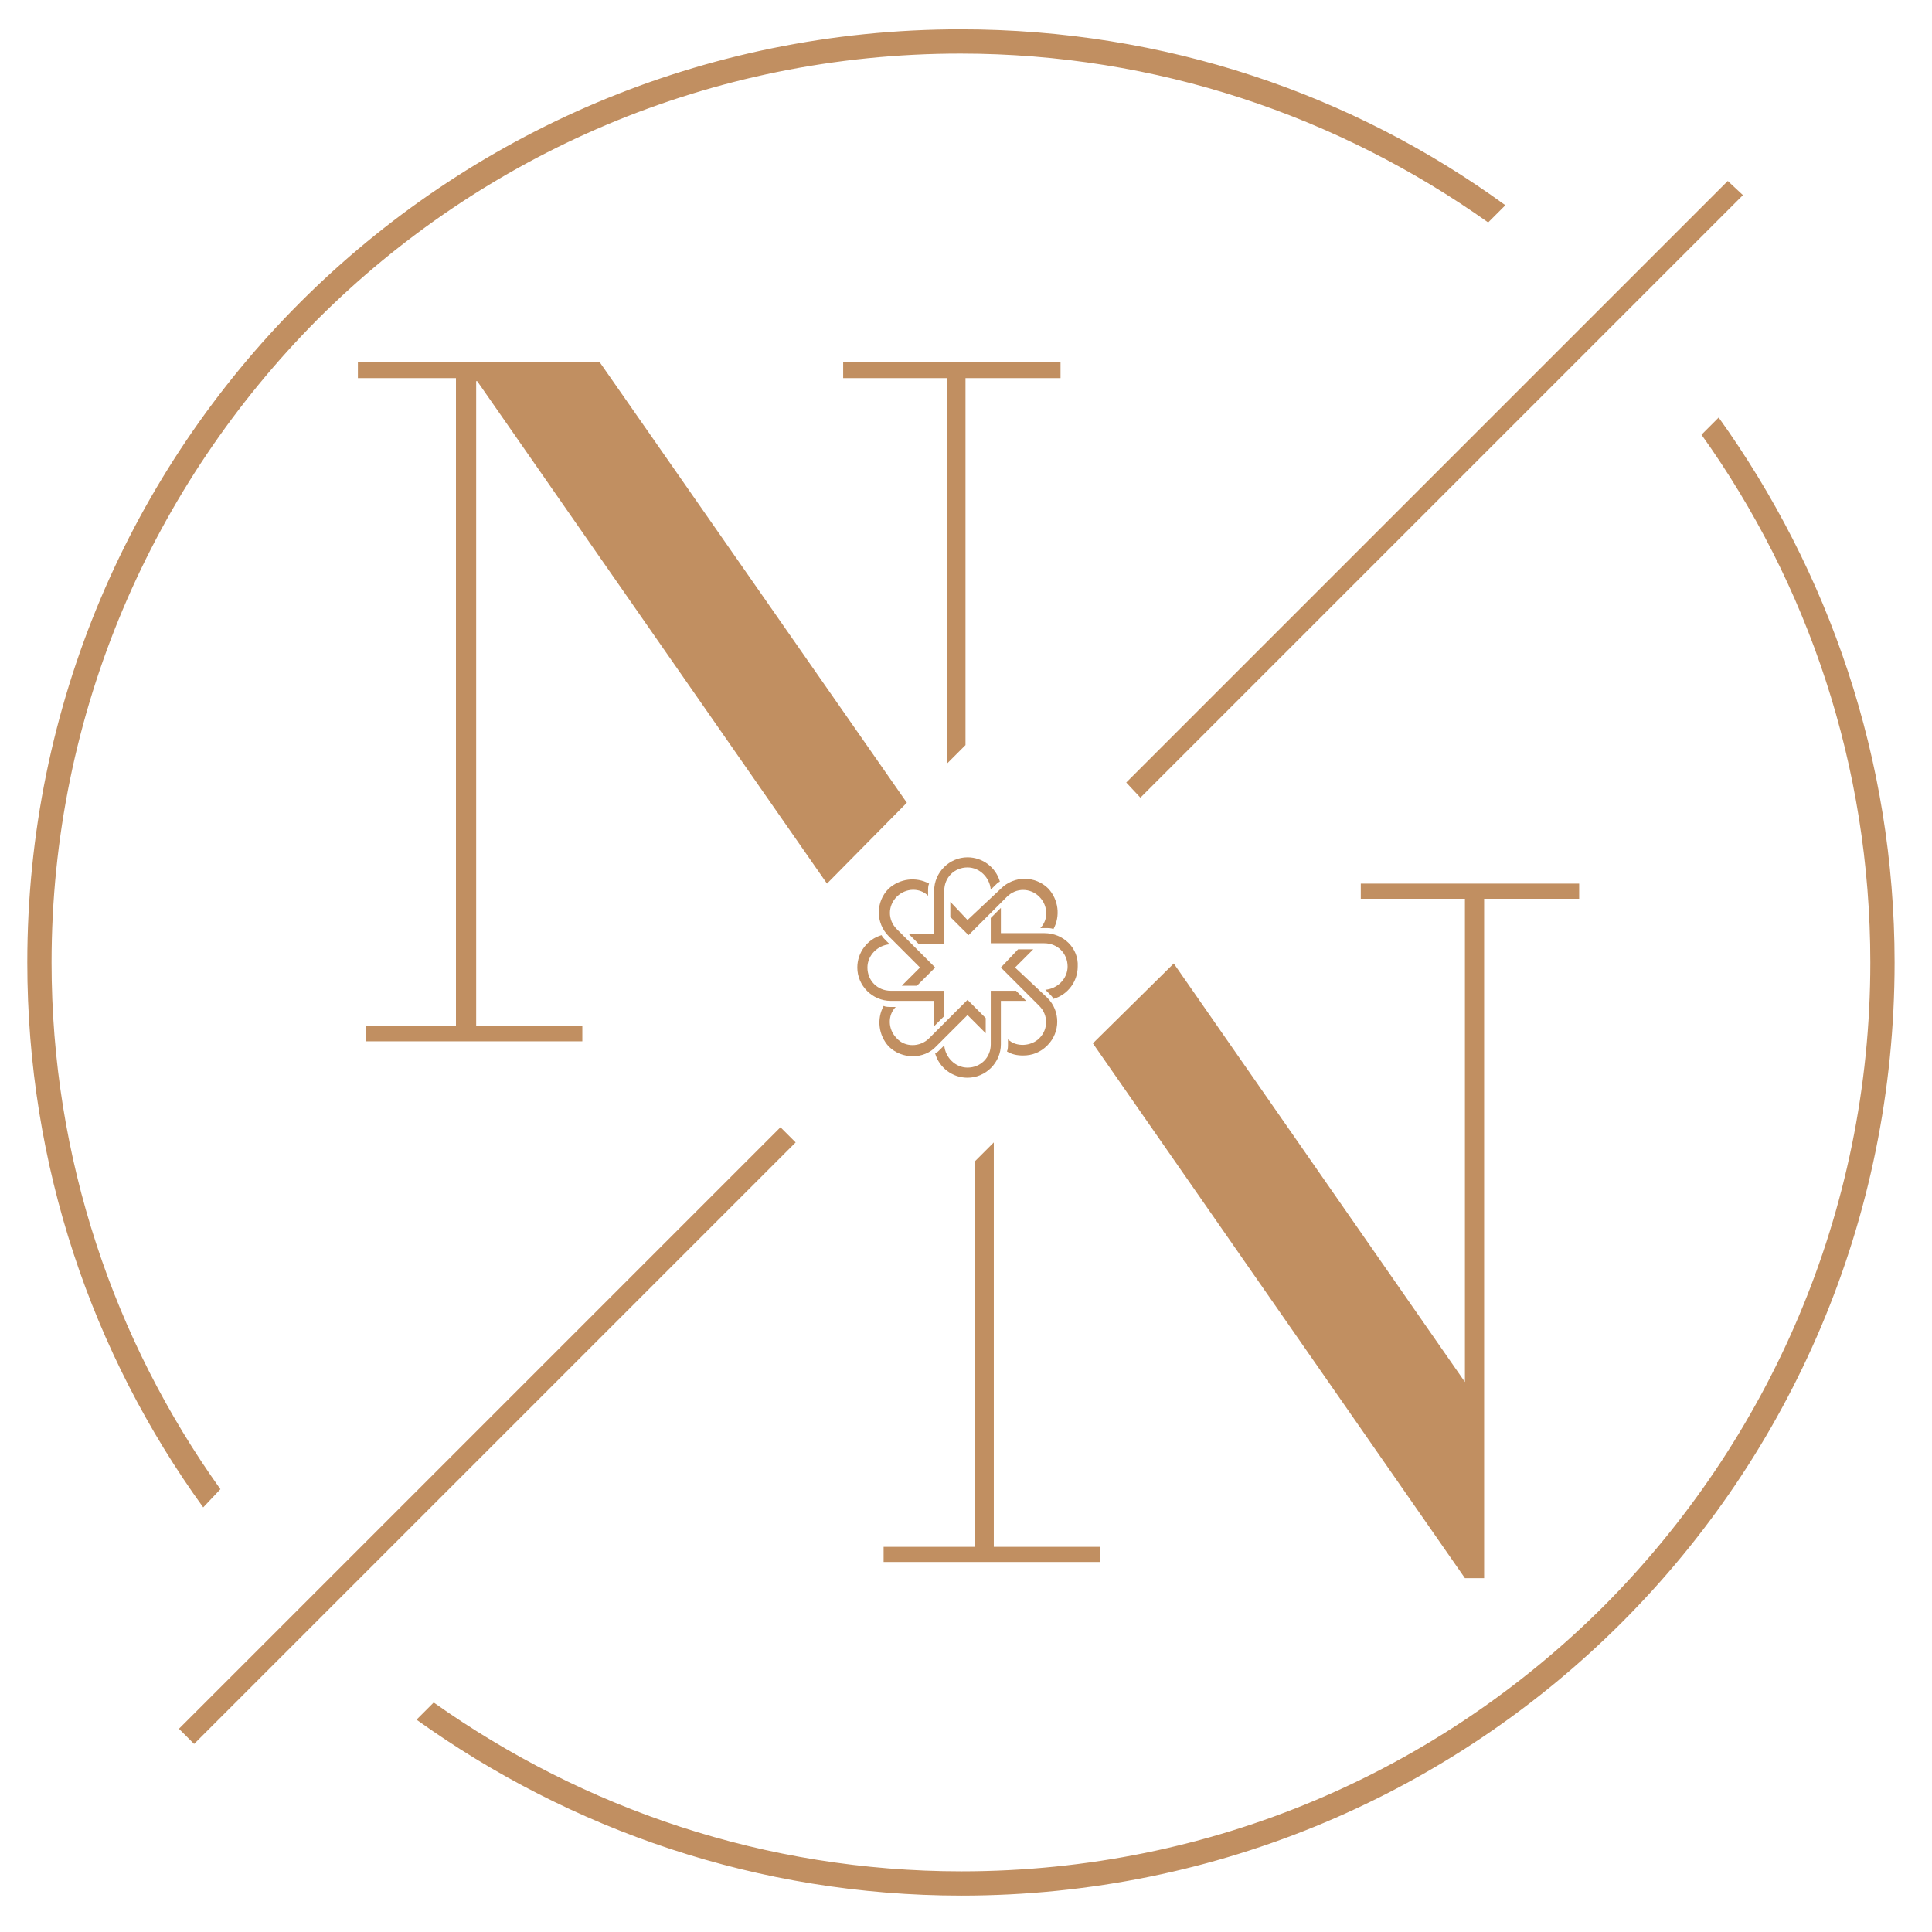 <svg xmlns="http://www.w3.org/2000/svg" xmlns:xlink="http://www.w3.org/1999/xlink" x="0px" y="0px" viewBox="0 0 191.1 191.1" style="enable-background:new 0 0 191.1 191.1;" xml:space="preserve"><style type="text/css">	.st0{fill:#C18F61;}	.st1{fill-rule:evenodd;clip-rule:evenodd;fill:#C18F61;}	.st2{display:none;fill:#FFFFFF;}</style><g id="Calque_1"></g><g id="Calque_2">	<g>		<path class="st0" d="M21.8,147.3C11.3,132.6,5.1,114.6,5.1,95.2c0-24.8,10.1-47.3,26.3-63.6C47.7,15.3,70.2,5.3,95,5.3    c19.4,0,37.4,6.2,52.2,16.7l1.7-1.7C133.8,9.3,115.2,2.9,95,2.9c-25.5,0-48.6,10.3-65.3,27s-27,39.8-27,65.3    c0,20.1,6.4,38.7,17.4,53.9L21.8,147.3z"></path>		<path class="st0" d="M170,41.3l-1.7,1.7C178.8,57.7,185,75.7,185,95.2c0,24.8-10.1,47.3-26.3,63.6c-16.3,16.3-38.7,26.3-63.6,26.3    c-19.4,0-37.4-6.2-52.2-16.7l-1.7,1.7c15.2,10.9,33.8,17.4,53.9,17.4c25.5,0,48.6-10.3,65.3-27c16.7-16.7,27-39.8,27-65.3    C187.4,75.1,180.9,56.5,170,41.3z"></path>	</g>	<polygon class="st1" points="170.9,17.9 172.4,19.3 112.8,78.9 111.4,77.4 170.9,17.9  "></polygon>	<polygon class="st1" points="77.2,111.5 78.7,113 19.2,172.5 17.7,171 77.2,111.5  "></polygon>	<g>		<polygon class="st0" points="93.7,75.5 95.5,73.7 95.5,37.4 104.9,37.4 104.9,35.8 83.4,35.8 83.4,37.4 93.7,37.4   "></polygon>		<polygon class="st0" points="134.6,88.9 144.9,88.9 144.9,136.7 116.1,95.3 108.1,103.2 144.9,156.1 146.8,156.1 146.8,88.9     156.2,88.9 156.2,87.4 134.6,87.4   "></polygon>		<polygon class="st0" points="45.1,101.5 36.2,101.5 36.2,103 57.6,103 57.6,101.5 47.1,101.5 47.1,37.7 47.2,37.7 81.8,87.4     89.7,79.4 59.3,35.8 35.4,35.8 35.4,37.4 45.1,37.4   "></polygon>		<polygon class="st0" points="98.3,113 96.4,114.9 96.4,153 87.4,153 87.4,154.5 108.8,154.5 108.8,153 98.3,153   "></polygon>	</g></g><g id="Calque_3"></g><g id="Calque_4"></g><g id="Calque_5">	<circle class="st2" cx="-760.7" cy="913.4" r="18.4"></circle>	<g>		<path class="st0" d="M103.3,92.3h-4.3v-2.5l-1,1v2.5h5.3c1.3,0,2.3,1,2.3,2.3c0,1.2-1,2.2-2.2,2.3l0.4,0.4    c0.2,0.2,0.3,0.3,0.4,0.5c1.4-0.4,2.4-1.7,2.4-3.2C106.7,93.8,105.2,92.3,103.3,92.3z"></path>		<path class="st0" d="M92.4,99v2.5l1-1V98h-5.3c-1.3,0-2.3-1-2.3-2.3c0-1.2,1-2.2,2.2-2.3L87.6,93c-0.2-0.2-0.3-0.3-0.4-0.5    c-1.4,0.4-2.4,1.7-2.4,3.2c0,1.8,1.5,3.3,3.3,3.3H92.4z"></path>		<path class="st0" d="M90.9,93.4h2.5v-5.3c0-1.3,1-2.3,2.3-2.3c1.2,0,2.2,1,2.3,2.2l0.4-0.4c0.2-0.2,0.3-0.3,0.5-0.4    c-0.4-1.4-1.7-2.4-3.2-2.4c-1.8,0-3.3,1.5-3.3,3.3v4.3h-2.5L90.9,93.4z"></path>		<path class="st0" d="M100.5,98H98v5.3c0,1.3-1,2.3-2.3,2.3c-1.2,0-2.2-1-2.3-2.2l-0.4,0.4c-0.2,0.2-0.3,0.3-0.5,0.4    c0.4,1.4,1.7,2.4,3.2,2.4c1.8,0,3.3-1.5,3.3-3.3V99h2.5L100.5,98z"></path>	</g>	<g>		<path class="st0" d="M95.7,91L94,89.2v1.5l1.8,1.8l3.8-3.8c0.9-0.9,2.3-0.9,3.2,0c0.9,0.9,0.9,2.3,0.1,3.1h0.6    c0.2,0,0.5,0,0.7,0.1c0.7-1.3,0.5-2.9-0.5-4c-1.3-1.3-3.4-1.3-4.7,0L95.7,91z"></path>		<path class="st0" d="M91,95.7l-1.8,1.8h1.5l1.8-1.8l-3.8-3.8c-0.9-0.9-0.9-2.3,0-3.2c0.9-0.9,2.3-0.9,3.1-0.1v-0.5    c0-0.2,0-0.5,0.1-0.7c-1.3-0.7-2.9-0.5-4,0.5c-1.3,1.3-1.3,3.4,0,4.7L91,95.7z"></path>		<path class="st0" d="M100.4,95.7l1.8-1.8h-1.5L99,95.7l3.8,3.8c0.9,0.9,0.9,2.3,0,3.2c-0.8,0.8-2.3,0.9-3.1,0.1l0,0.5    c0,0.2,0,0.5-0.1,0.7c0.5,0.3,1,0.4,1.6,0.4c0.9,0,1.7-0.3,2.4-1c1.3-1.3,1.3-3.4,0-4.7L100.4,95.7z"></path>		<path class="st0" d="M95.7,100.4l1.8,1.8l0-1.5l-1.8-1.8l-3.8,3.8c-0.9,0.9-2.4,0.9-3.2,0c-0.9-0.9-0.9-2.3-0.1-3.1h-0.5    c-0.2,0-0.5,0-0.7-0.1c-0.7,1.3-0.5,2.9,0.5,4c1.3,1.3,3.5,1.3,4.7,0L95.7,100.4z"></path>	</g></g></svg>